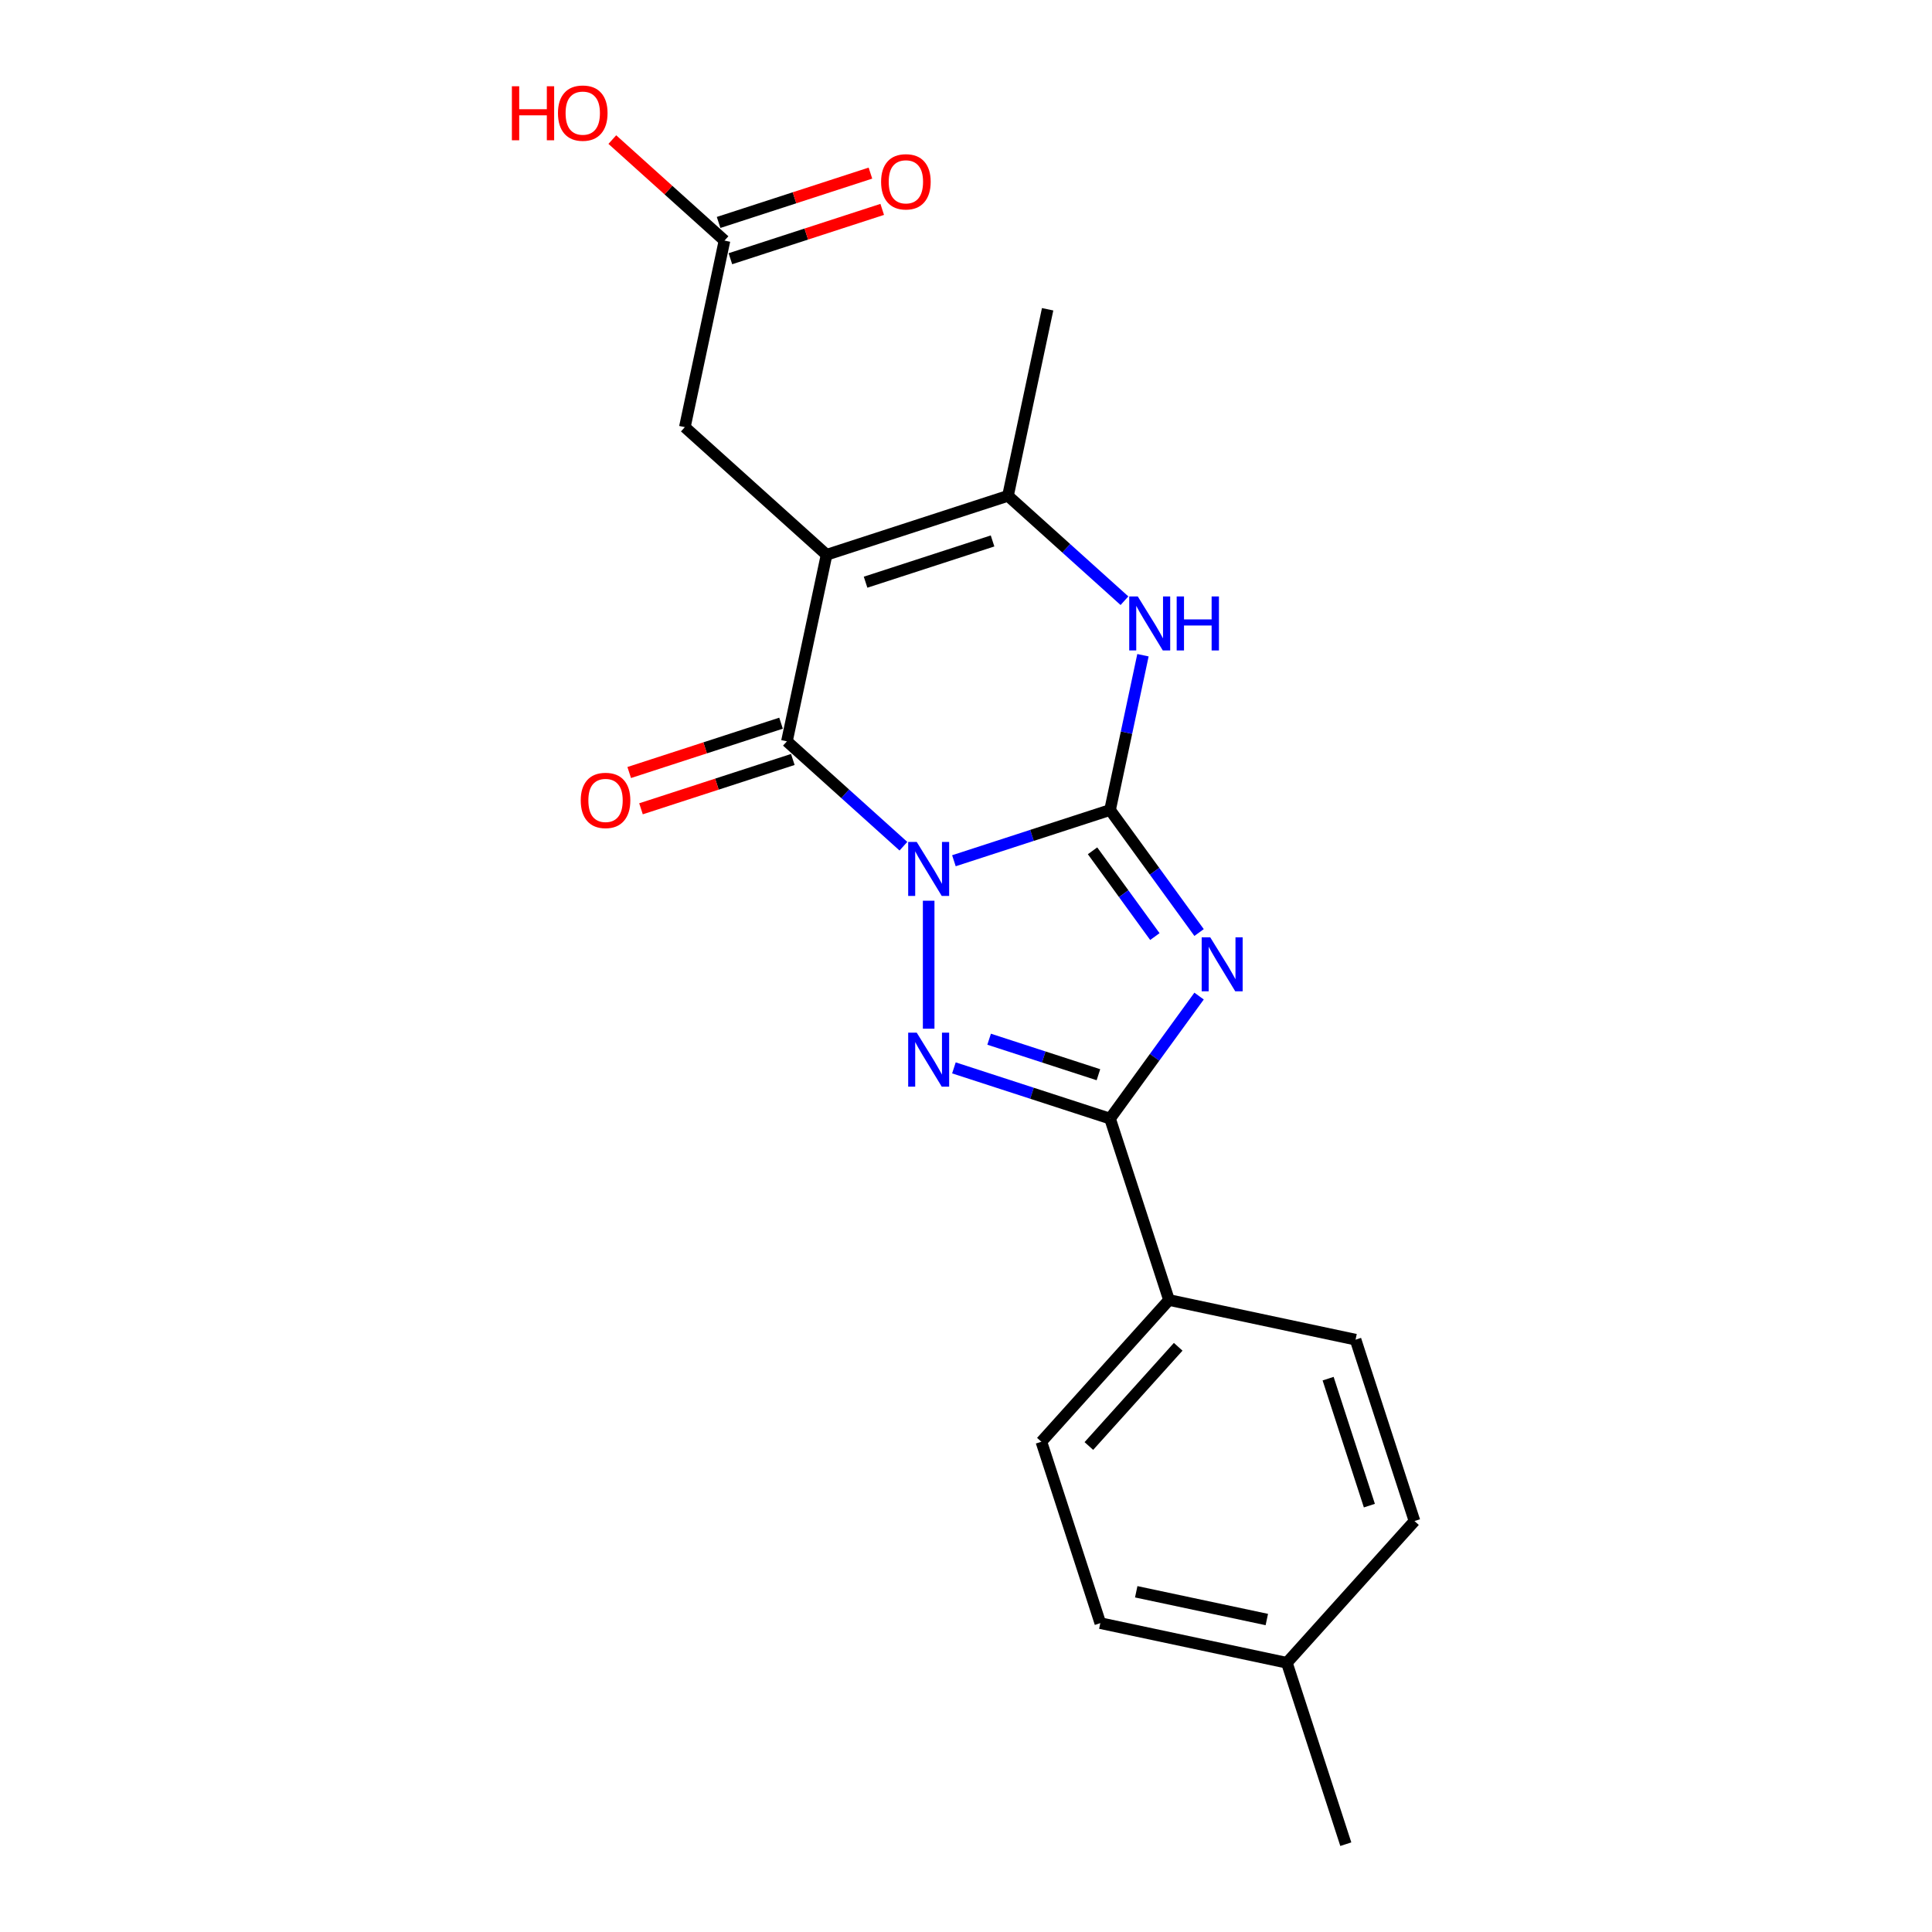 <?xml version='1.0' encoding='iso-8859-1'?>
<svg version='1.1' baseProfile='full'
              xmlns='http://www.w3.org/2000/svg'
                      xmlns:rdkit='http://www.rdkit.org/xml'
                      xmlns:xlink='http://www.w3.org/1999/xlink'
                  xml:space='preserve'
width='1000px' height='1000px' viewBox='0 0 1000 1000'>
<!-- END OF HEADER -->
<rect style='opacity:1.0;fill:#FFFFFF;stroke:none' width='1000' height='1000' x='0' y='0'> </rect>
<path class='bond-0' d='M 493.746,445.519 L 534.155,432.389' style='fill:none;fill-rule:evenodd;stroke:#0000FF;stroke-width:6px;stroke-linecap:butt;stroke-linejoin:miter;stroke-opacity:1' />
<path class='bond-0' d='M 534.155,432.389 L 574.564,419.259' style='fill:none;fill-rule:evenodd;stroke:#000000;stroke-width:6px;stroke-linecap:butt;stroke-linejoin:miter;stroke-opacity:1' />
<path class='bond-2' d='M 480.676,466.212 L 480.676,532.45' style='fill:none;fill-rule:evenodd;stroke:#0000FF;stroke-width:6px;stroke-linecap:butt;stroke-linejoin:miter;stroke-opacity:1' />
<path class='bond-3' d='M 467.605,437.997 L 437.459,410.853' style='fill:none;fill-rule:evenodd;stroke:#0000FF;stroke-width:6px;stroke-linecap:butt;stroke-linejoin:miter;stroke-opacity:1' />
<path class='bond-3' d='M 437.459,410.853 L 407.312,383.709' style='fill:none;fill-rule:evenodd;stroke:#000000;stroke-width:6px;stroke-linecap:butt;stroke-linejoin:miter;stroke-opacity:1' />
<path class='bond-1' d='M 574.564,419.259 L 597.602,450.969' style='fill:none;fill-rule:evenodd;stroke:#000000;stroke-width:6px;stroke-linecap:butt;stroke-linejoin:miter;stroke-opacity:1' />
<path class='bond-1' d='M 597.602,450.969 L 620.641,482.679' style='fill:none;fill-rule:evenodd;stroke:#0000FF;stroke-width:6px;stroke-linecap:butt;stroke-linejoin:miter;stroke-opacity:1' />
<path class='bond-1' d='M 565.502,440.378 L 581.629,462.574' style='fill:none;fill-rule:evenodd;stroke:#000000;stroke-width:6px;stroke-linecap:butt;stroke-linejoin:miter;stroke-opacity:1' />
<path class='bond-1' d='M 581.629,462.574 L 597.756,484.771' style='fill:none;fill-rule:evenodd;stroke:#0000FF;stroke-width:6px;stroke-linecap:butt;stroke-linejoin:miter;stroke-opacity:1' />
<path class='bond-6' d='M 574.564,419.259 L 583.079,379.201' style='fill:none;fill-rule:evenodd;stroke:#000000;stroke-width:6px;stroke-linecap:butt;stroke-linejoin:miter;stroke-opacity:1' />
<path class='bond-6' d='M 583.079,379.201 L 591.593,339.143' style='fill:none;fill-rule:evenodd;stroke:#0000FF;stroke-width:6px;stroke-linecap:butt;stroke-linejoin:miter;stroke-opacity:1' />
<path class='bond-21' d='M 620.641,515.572 L 597.602,547.282' style='fill:none;fill-rule:evenodd;stroke:#0000FF;stroke-width:6px;stroke-linecap:butt;stroke-linejoin:miter;stroke-opacity:1' />
<path class='bond-21' d='M 597.602,547.282 L 574.564,578.992' style='fill:none;fill-rule:evenodd;stroke:#000000;stroke-width:6px;stroke-linecap:butt;stroke-linejoin:miter;stroke-opacity:1' />
<path class='bond-5' d='M 493.746,552.733 L 534.155,565.862' style='fill:none;fill-rule:evenodd;stroke:#0000FF;stroke-width:6px;stroke-linecap:butt;stroke-linejoin:miter;stroke-opacity:1' />
<path class='bond-5' d='M 534.155,565.862 L 574.564,578.992' style='fill:none;fill-rule:evenodd;stroke:#000000;stroke-width:6px;stroke-linecap:butt;stroke-linejoin:miter;stroke-opacity:1' />
<path class='bond-5' d='M 511.97,537.894 L 540.256,547.085' style='fill:none;fill-rule:evenodd;stroke:#0000FF;stroke-width:6px;stroke-linecap:butt;stroke-linejoin:miter;stroke-opacity:1' />
<path class='bond-5' d='M 540.256,547.085 L 568.543,556.275' style='fill:none;fill-rule:evenodd;stroke:#000000;stroke-width:6px;stroke-linecap:butt;stroke-linejoin:miter;stroke-opacity:1' />
<path class='bond-4' d='M 407.312,383.709 L 427.837,287.146' style='fill:none;fill-rule:evenodd;stroke:#000000;stroke-width:6px;stroke-linecap:butt;stroke-linejoin:miter;stroke-opacity:1' />
<path class='bond-11' d='M 404.262,374.32 L 364.968,387.087' style='fill:none;fill-rule:evenodd;stroke:#000000;stroke-width:6px;stroke-linecap:butt;stroke-linejoin:miter;stroke-opacity:1' />
<path class='bond-11' d='M 364.968,387.087 L 325.675,399.855' style='fill:none;fill-rule:evenodd;stroke:#FF0000;stroke-width:6px;stroke-linecap:butt;stroke-linejoin:miter;stroke-opacity:1' />
<path class='bond-11' d='M 410.363,393.098 L 371.07,405.865' style='fill:none;fill-rule:evenodd;stroke:#000000;stroke-width:6px;stroke-linecap:butt;stroke-linejoin:miter;stroke-opacity:1' />
<path class='bond-11' d='M 371.07,405.865 L 331.776,418.632' style='fill:none;fill-rule:evenodd;stroke:#FF0000;stroke-width:6px;stroke-linecap:butt;stroke-linejoin:miter;stroke-opacity:1' />
<path class='bond-7' d='M 427.837,287.146 L 521.726,256.64' style='fill:none;fill-rule:evenodd;stroke:#000000;stroke-width:6px;stroke-linecap:butt;stroke-linejoin:miter;stroke-opacity:1' />
<path class='bond-7' d='M 448.022,301.348 L 513.744,279.994' style='fill:none;fill-rule:evenodd;stroke:#000000;stroke-width:6px;stroke-linecap:butt;stroke-linejoin:miter;stroke-opacity:1' />
<path class='bond-8' d='M 427.837,287.146 L 354.474,221.09' style='fill:none;fill-rule:evenodd;stroke:#000000;stroke-width:6px;stroke-linecap:butt;stroke-linejoin:miter;stroke-opacity:1' />
<path class='bond-9' d='M 574.564,578.992 L 605.07,672.88' style='fill:none;fill-rule:evenodd;stroke:#000000;stroke-width:6px;stroke-linecap:butt;stroke-linejoin:miter;stroke-opacity:1' />
<path class='bond-22' d='M 582.019,310.928 L 551.872,283.784' style='fill:none;fill-rule:evenodd;stroke:#0000FF;stroke-width:6px;stroke-linecap:butt;stroke-linejoin:miter;stroke-opacity:1' />
<path class='bond-22' d='M 551.872,283.784 L 521.726,256.64' style='fill:none;fill-rule:evenodd;stroke:#000000;stroke-width:6px;stroke-linecap:butt;stroke-linejoin:miter;stroke-opacity:1' />
<path class='bond-18' d='M 521.726,256.64 L 542.251,160.077' style='fill:none;fill-rule:evenodd;stroke:#000000;stroke-width:6px;stroke-linecap:butt;stroke-linejoin:miter;stroke-opacity:1' />
<path class='bond-10' d='M 354.474,221.09 L 374.999,124.527' style='fill:none;fill-rule:evenodd;stroke:#000000;stroke-width:6px;stroke-linecap:butt;stroke-linejoin:miter;stroke-opacity:1' />
<path class='bond-13' d='M 605.07,672.88 L 539.014,746.244' style='fill:none;fill-rule:evenodd;stroke:#000000;stroke-width:6px;stroke-linecap:butt;stroke-linejoin:miter;stroke-opacity:1' />
<path class='bond-13' d='M 609.834,697.096 L 563.595,748.45' style='fill:none;fill-rule:evenodd;stroke:#000000;stroke-width:6px;stroke-linecap:butt;stroke-linejoin:miter;stroke-opacity:1' />
<path class='bond-14' d='M 605.07,672.88 L 701.633,693.405' style='fill:none;fill-rule:evenodd;stroke:#000000;stroke-width:6px;stroke-linecap:butt;stroke-linejoin:miter;stroke-opacity:1' />
<path class='bond-12' d='M 378.05,133.916 L 417.343,121.148' style='fill:none;fill-rule:evenodd;stroke:#000000;stroke-width:6px;stroke-linecap:butt;stroke-linejoin:miter;stroke-opacity:1' />
<path class='bond-12' d='M 417.343,121.148 L 456.636,108.381' style='fill:none;fill-rule:evenodd;stroke:#FF0000;stroke-width:6px;stroke-linecap:butt;stroke-linejoin:miter;stroke-opacity:1' />
<path class='bond-12' d='M 371.948,115.138 L 411.242,102.371' style='fill:none;fill-rule:evenodd;stroke:#000000;stroke-width:6px;stroke-linecap:butt;stroke-linejoin:miter;stroke-opacity:1' />
<path class='bond-12' d='M 411.242,102.371 L 450.535,89.603' style='fill:none;fill-rule:evenodd;stroke:#FF0000;stroke-width:6px;stroke-linecap:butt;stroke-linejoin:miter;stroke-opacity:1' />
<path class='bond-15' d='M 374.999,124.527 L 345.968,98.387' style='fill:none;fill-rule:evenodd;stroke:#000000;stroke-width:6px;stroke-linecap:butt;stroke-linejoin:miter;stroke-opacity:1' />
<path class='bond-15' d='M 345.968,98.387 L 316.937,72.248' style='fill:none;fill-rule:evenodd;stroke:#FF0000;stroke-width:6px;stroke-linecap:butt;stroke-linejoin:miter;stroke-opacity:1' />
<path class='bond-16' d='M 539.014,746.244 L 569.52,840.132' style='fill:none;fill-rule:evenodd;stroke:#000000;stroke-width:6px;stroke-linecap:butt;stroke-linejoin:miter;stroke-opacity:1' />
<path class='bond-17' d='M 701.633,693.405 L 732.139,787.294' style='fill:none;fill-rule:evenodd;stroke:#000000;stroke-width:6px;stroke-linecap:butt;stroke-linejoin:miter;stroke-opacity:1' />
<path class='bond-17' d='M 687.431,713.59 L 708.786,779.312' style='fill:none;fill-rule:evenodd;stroke:#000000;stroke-width:6px;stroke-linecap:butt;stroke-linejoin:miter;stroke-opacity:1' />
<path class='bond-23' d='M 569.52,840.132 L 666.083,860.657' style='fill:none;fill-rule:evenodd;stroke:#000000;stroke-width:6px;stroke-linecap:butt;stroke-linejoin:miter;stroke-opacity:1' />
<path class='bond-23' d='M 588.109,823.898 L 655.703,838.266' style='fill:none;fill-rule:evenodd;stroke:#000000;stroke-width:6px;stroke-linecap:butt;stroke-linejoin:miter;stroke-opacity:1' />
<path class='bond-19' d='M 732.139,787.294 L 666.083,860.657' style='fill:none;fill-rule:evenodd;stroke:#000000;stroke-width:6px;stroke-linecap:butt;stroke-linejoin:miter;stroke-opacity:1' />
<path class='bond-20' d='M 666.083,860.657 L 696.589,954.545' style='fill:none;fill-rule:evenodd;stroke:#000000;stroke-width:6px;stroke-linecap:butt;stroke-linejoin:miter;stroke-opacity:1' />
<path  class='atom-0' d='M 474.496 435.787
L 483.657 450.595
Q 484.565 452.056, 486.026 454.702
Q 487.487 457.347, 487.566 457.505
L 487.566 435.787
L 491.278 435.787
L 491.278 463.744
L 487.448 463.744
L 477.615 447.554
Q 476.47 445.659, 475.246 443.487
Q 474.061 441.315, 473.706 440.644
L 473.706 463.744
L 470.073 463.744
L 470.073 435.787
L 474.496 435.787
' fill='#0000FF'/>
<path  class='atom-2' d='M 626.41 485.147
L 635.572 499.955
Q 636.48 501.416, 637.941 504.062
Q 639.402 506.707, 639.481 506.865
L 639.481 485.147
L 643.193 485.147
L 643.193 513.104
L 639.362 513.104
L 629.53 496.914
Q 628.385 495.019, 627.161 492.847
Q 625.976 490.675, 625.621 490.004
L 625.621 513.104
L 621.988 513.104
L 621.988 485.147
L 626.41 485.147
' fill='#0000FF'/>
<path  class='atom-3' d='M 474.496 534.507
L 483.657 549.315
Q 484.565 550.776, 486.026 553.422
Q 487.487 556.067, 487.566 556.225
L 487.566 534.507
L 491.278 534.507
L 491.278 562.464
L 487.448 562.464
L 477.615 546.274
Q 476.47 544.379, 475.246 542.207
Q 474.061 540.035, 473.706 539.364
L 473.706 562.464
L 470.073 562.464
L 470.073 534.507
L 474.496 534.507
' fill='#0000FF'/>
<path  class='atom-7' d='M 588.909 308.718
L 598.07 323.526
Q 598.979 324.987, 600.44 327.633
Q 601.901 330.278, 601.98 330.436
L 601.98 308.718
L 605.692 308.718
L 605.692 336.675
L 601.861 336.675
L 592.029 320.485
Q 590.884 318.59, 589.659 316.418
Q 588.475 314.246, 588.119 313.575
L 588.119 336.675
L 584.487 336.675
L 584.487 308.718
L 588.909 308.718
' fill='#0000FF'/>
<path  class='atom-7' d='M 609.048 308.718
L 612.839 308.718
L 612.839 320.604
L 627.134 320.604
L 627.134 308.718
L 630.924 308.718
L 630.924 336.675
L 627.134 336.675
L 627.134 323.763
L 612.839 323.763
L 612.839 336.675
L 609.048 336.675
L 609.048 308.718
' fill='#0000FF'/>
<path  class='atom-12' d='M 300.59 414.294
Q 300.59 407.581, 303.907 403.83
Q 307.224 400.078, 313.424 400.078
Q 319.624 400.078, 322.941 403.83
Q 326.258 407.581, 326.258 414.294
Q 326.258 421.086, 322.901 424.956
Q 319.545 428.786, 313.424 428.786
Q 307.264 428.786, 303.907 424.956
Q 300.59 421.126, 300.59 414.294
M 313.424 425.627
Q 317.689 425.627, 319.979 422.784
Q 322.309 419.901, 322.309 414.294
Q 322.309 408.805, 319.979 406.041
Q 317.689 403.238, 313.424 403.238
Q 309.159 403.238, 306.829 406.002
Q 304.539 408.766, 304.539 414.294
Q 304.539 419.941, 306.829 422.784
Q 309.159 425.627, 313.424 425.627
' fill='#FF0000'/>
<path  class='atom-13' d='M 456.054 94.1
Q 456.054 87.387, 459.371 83.635
Q 462.688 79.884, 468.887 79.884
Q 475.087 79.884, 478.404 83.635
Q 481.721 87.387, 481.721 94.1
Q 481.721 100.891, 478.365 104.761
Q 475.008 108.592, 468.887 108.592
Q 462.727 108.592, 459.371 104.761
Q 456.054 100.931, 456.054 94.1
M 468.887 105.433
Q 473.152 105.433, 475.443 102.589
Q 477.772 99.707, 477.772 94.1
Q 477.772 88.611, 475.443 85.847
Q 473.152 83.043, 468.887 83.043
Q 464.623 83.043, 462.293 85.807
Q 460.003 88.571, 460.003 94.1
Q 460.003 99.746, 462.293 102.589
Q 464.623 105.433, 468.887 105.433
' fill='#FF0000'/>
<path  class='atom-16' d='M 264.951 44.649
L 268.742 44.649
L 268.742 56.535
L 283.037 56.535
L 283.037 44.649
L 286.828 44.649
L 286.828 72.607
L 283.037 72.607
L 283.037 59.694
L 268.742 59.694
L 268.742 72.607
L 264.951 72.607
L 264.951 44.649
' fill='#FF0000'/>
<path  class='atom-16' d='M 288.802 58.549
Q 288.802 51.836, 292.119 48.085
Q 295.436 44.333, 301.636 44.333
Q 307.835 44.333, 311.152 48.085
Q 314.469 51.836, 314.469 58.549
Q 314.469 65.341, 311.113 69.211
Q 307.756 73.041, 301.636 73.041
Q 295.476 73.041, 292.119 69.211
Q 288.802 65.38, 288.802 58.549
M 301.636 69.882
Q 305.9 69.882, 308.191 67.039
Q 310.521 64.156, 310.521 58.549
Q 310.521 53.06, 308.191 50.296
Q 305.9 47.492, 301.636 47.492
Q 297.371 47.492, 295.041 50.257
Q 292.751 53.021, 292.751 58.549
Q 292.751 64.196, 295.041 67.039
Q 297.371 69.882, 301.636 69.882
' fill='#FF0000'/>
</svg>
